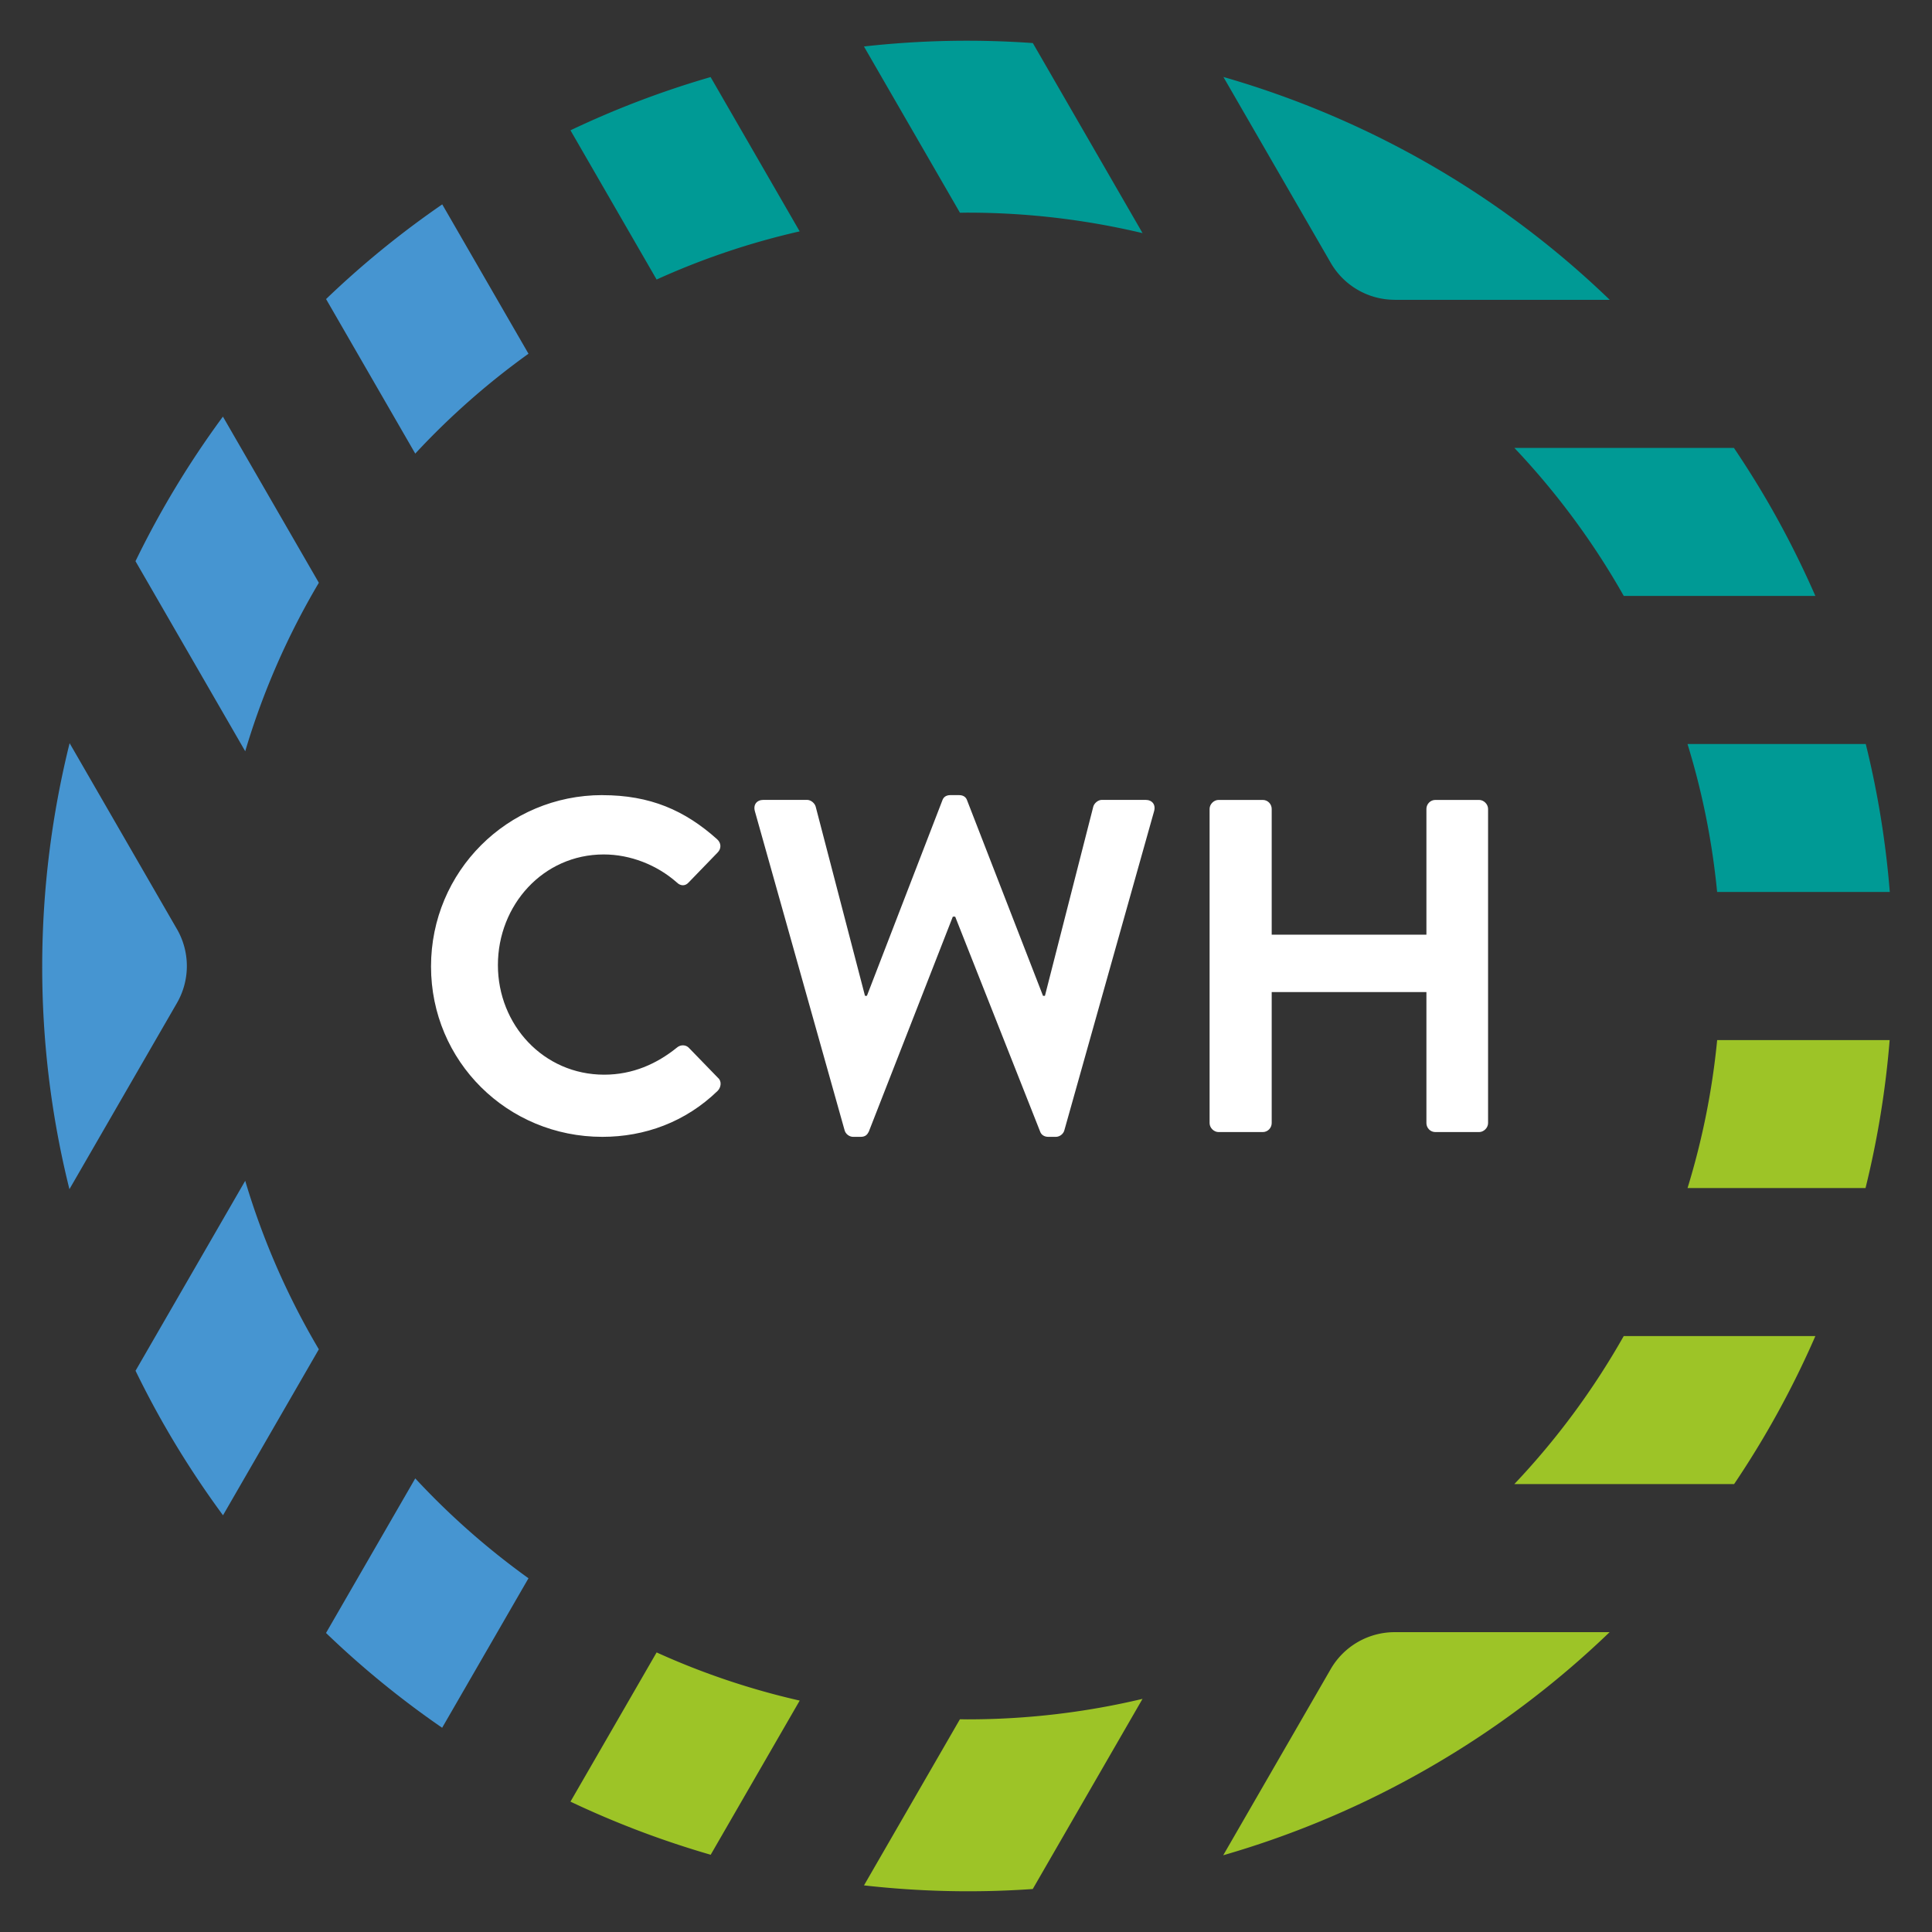 <svg id="Layer_1" xmlns="http://www.w3.org/2000/svg" viewBox="0 0 425.2 425.2"><rect x="0" y="0" width="425.2" height="425.2" fill="#333333" stroke="none"/><defs><style>.cls-1{fill:#9dc427}.cls-1,.cls-2,.cls-3,.cls-4{stroke-width:0}.cls-2{fill:#009a95}.cls-3{fill:#4695d1}.cls-4{fill:#fff}</style></defs><path class="cls-3" d="M70.17 128.25 49.06 91.69a203.136 203.136 0 0 0-19.24 31.82l24.15 41.83c3.89-13.11 9.37-25.55 16.2-37.08ZM116.31 77.85 97.33 44.98c-9.2 6.33-17.73 13.31-25.57 20.84l19.63 34.01c7.54-8.13 15.89-15.5 24.92-21.98ZM53.97 259.87l-24.14 41.81c2.09 4.29 4.33 8.53 6.76 12.73 3.85 6.67 8.03 13.02 12.49 19.08l21.09-36.53a165.334 165.334 0 0 1-16.2-37.08ZM38.93 204.46l-23.61-40.9c-7.89 31.79-8.18 65.5-.04 98.16l23.66-40.97a16.271 16.271 0 0 0 0-16.28ZM91.39 325.37l-19.64 34.02c8 7.7 16.55 14.66 25.56 20.86l19-32.9a166.467 166.467 0 0 1-24.92-21.98Z"/><path class="cls-1" d="M212.92 378.4c-.56 0-1.11-.02-1.66-.02l-21.11 36.56c12.28 1.39 24.71 1.67 37.14.8l24.16-41.85a166.48 166.48 0 0 1-38.54 4.51ZM144.51 363.67l-18.96 32.84c9.97 4.73 20.29 8.63 30.86 11.69L176 374.27a164.496 164.496 0 0 1-31.49-10.6ZM292.86 367.35l-23.65 40.96a203.694 203.694 0 0 0 45.51-19.38 204.001 204.001 0 0 0 39.53-29.72h-47.29c-5.82 0-11.19 3.1-14.1 8.14ZM333.28 326.62h48.37a203.972 203.972 0 0 0 17.88-32.57h-42.18a166.524 166.524 0 0 1-24.07 32.57ZM377.92 228.9a165.481 165.481 0 0 1-6.52 32.57h39.17c2.64-10.68 4.42-21.57 5.31-32.57h-37.96Z"/><path class="cls-2" d="M377.92 196.31h37.99c-.87-10.9-2.62-21.79-5.29-32.57h-39.23c3.22 10.45 5.43 21.34 6.52 32.57ZM357.35 131.15h42.18c-3.02-6.89-6.43-13.69-10.28-20.36-2.42-4.19-4.98-8.26-7.64-12.21h-48.32c9.28 9.8 17.38 20.73 24.07 32.57ZM212.92 46.8c13.27 0 26.17 1.57 38.54 4.51L227.31 9.48a203.59 203.59 0 0 0-37.17.75l21.13 36.59c.55 0 1.1-.02 1.66-.02ZM176 50.93l-19.61-33.97a203.879 203.879 0 0 0-30.84 11.72l18.96 32.84c10-4.54 20.54-8.11 31.49-10.6ZM306.97 65.99h47.31C330.06 42.61 300.73 26 269.25 16.94l23.62 40.9c2.91 5.04 8.28 8.14 14.1 8.14Z"/><path class="cls-4" d="M132.55 175c10.55 0 18.17 3.34 25.28 9.71.94.84.94 2.09.1 2.92l-6.37 6.58c-.73.83-1.78.83-2.61 0-4.39-3.87-10.24-6.16-16.08-6.16-13.37 0-23.29 11.18-23.29 24.34s10.03 24.13 23.4 24.13c6.27 0 11.59-2.4 15.98-5.95.84-.73 1.98-.63 2.61 0l6.48 6.68c.84.73.63 2.09-.1 2.82-7.1 6.89-16.08 10.13-25.38 10.13-20.89 0-37.71-16.61-37.71-37.5s16.82-37.71 37.71-37.71ZM166.14 178.55c-.42-1.46.42-2.51 1.88-2.51h9.61c.84 0 1.67.73 1.88 1.46l10.86 41.67h.42l16.61-43.03c.21-.63.73-1.15 1.78-1.15h1.88c1.04 0 1.57.52 1.78 1.15l16.71 43.03h.42l10.65-41.67c.21-.73 1.04-1.46 1.88-1.46h9.61c1.46 0 2.3 1.04 1.88 2.51l-19.74 70.19c-.21.84-1.04 1.46-1.88 1.46h-1.67c-.94 0-1.57-.52-1.78-1.15l-18.7-47.31h-.52l-18.49 47.31c-.31.63-.73 1.15-1.78 1.15h-1.67c-.84 0-1.67-.63-1.88-1.46l-19.74-70.19ZM266.21 178.03c0-1.04.94-1.98 1.98-1.98h9.71c1.15 0 1.98.94 1.98 1.98v27.68h34.05v-27.68c0-1.04.84-1.98 1.98-1.98h9.61c1.04 0 1.98.94 1.98 1.98v69.14c0 1.04-.94 1.98-1.98 1.98h-9.61c-1.15 0-1.98-.94-1.98-1.98v-28.83h-34.05v28.83c0 1.04-.84 1.98-1.98 1.98h-9.71c-1.04 0-1.98-.94-1.98-1.98v-69.14Z"/></svg>